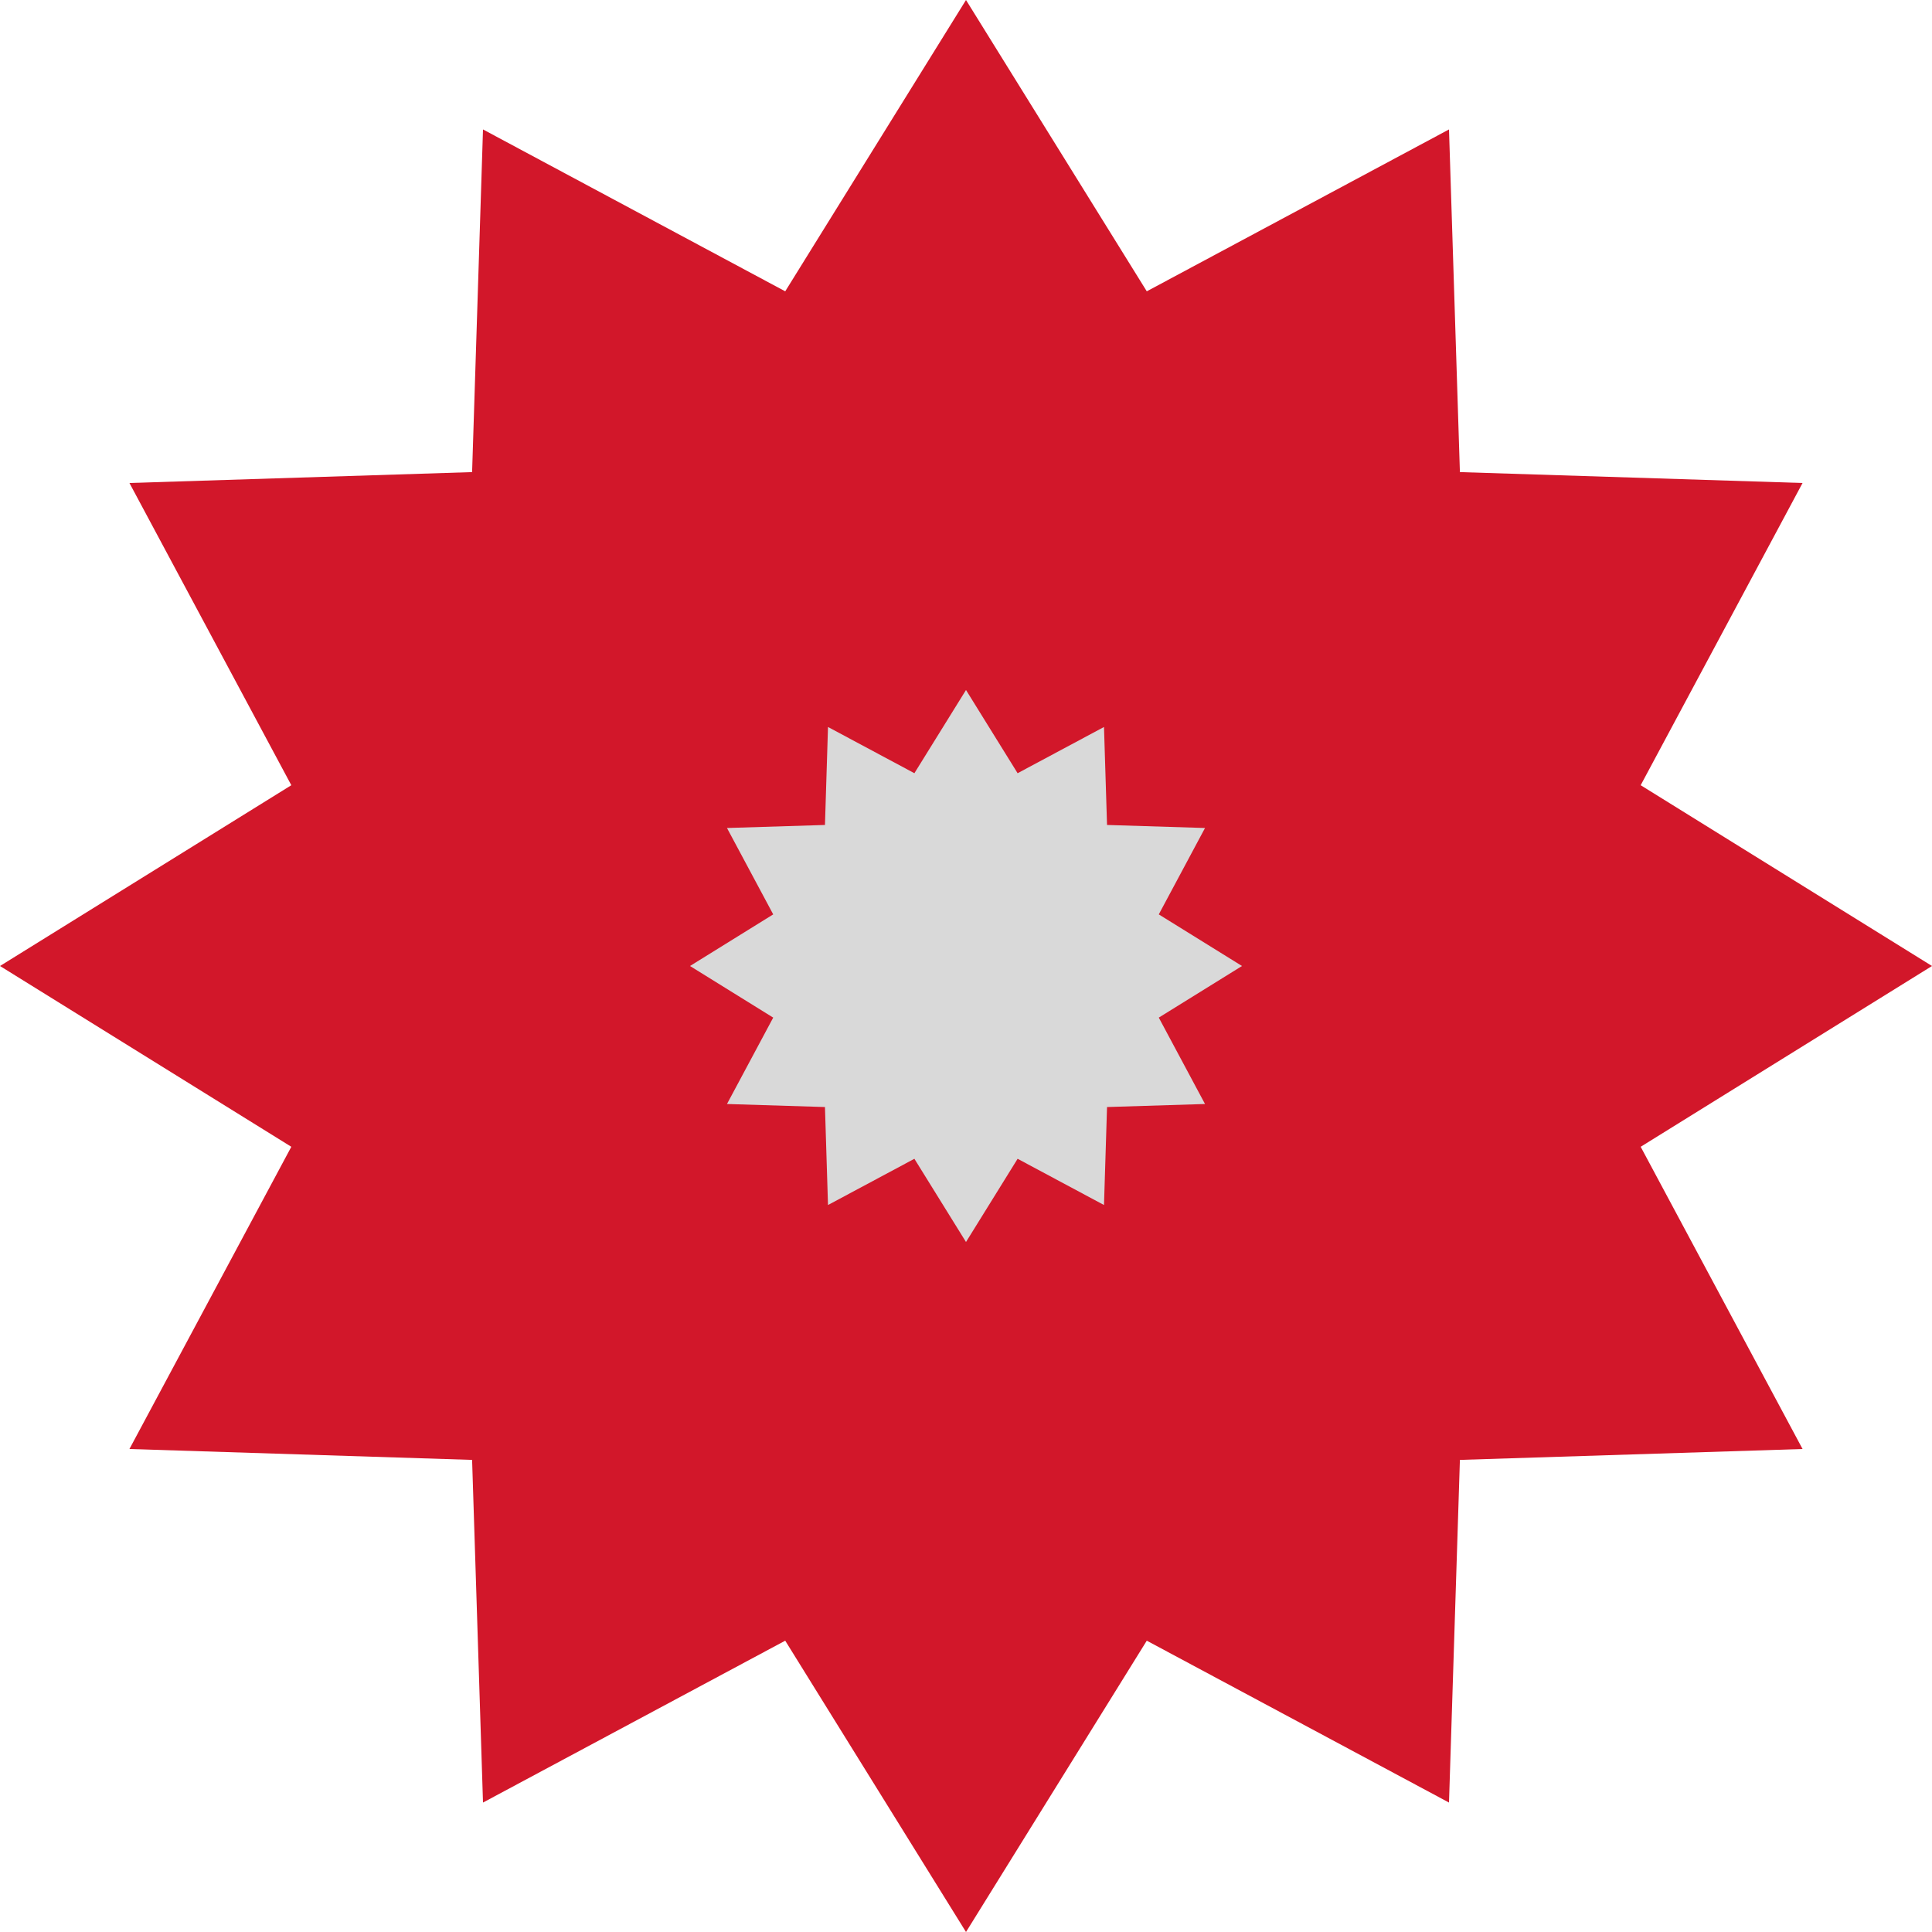 <?xml version="1.0" encoding="UTF-8"?> <svg xmlns="http://www.w3.org/2000/svg" width="14" height="14" viewBox="0 0 14 14" fill="none"><path d="M7 0L8.31 2.111L10.5 0.938L10.579 3.421L13.062 3.5L11.889 5.69L14 7L11.889 8.31L13.062 10.5L10.579 10.579L10.5 13.062L8.31 11.889L7 14L5.69 11.889L3.5 13.062L3.421 10.579L0.938 10.5L2.111 8.31L0 7L2.111 5.69L0.938 3.5L3.421 3.421L3.5 0.938L5.69 2.111L7 0Z" fill="#D2172A"></path><path d="M7 5L7.374 5.603L8 5.268L8.022 5.978L8.732 6L8.397 6.626L9 7L8.397 7.374L8.732 8L8.022 8.022L8 8.732L7.374 8.397L7 9L6.626 8.397L6 8.732L5.978 8.022L5.268 8L5.603 7.374L5 7L5.603 6.626L5.268 6L5.978 5.978L6 5.268L6.626 5.603L7 5Z" fill="#D9D9D9"></path></svg> 